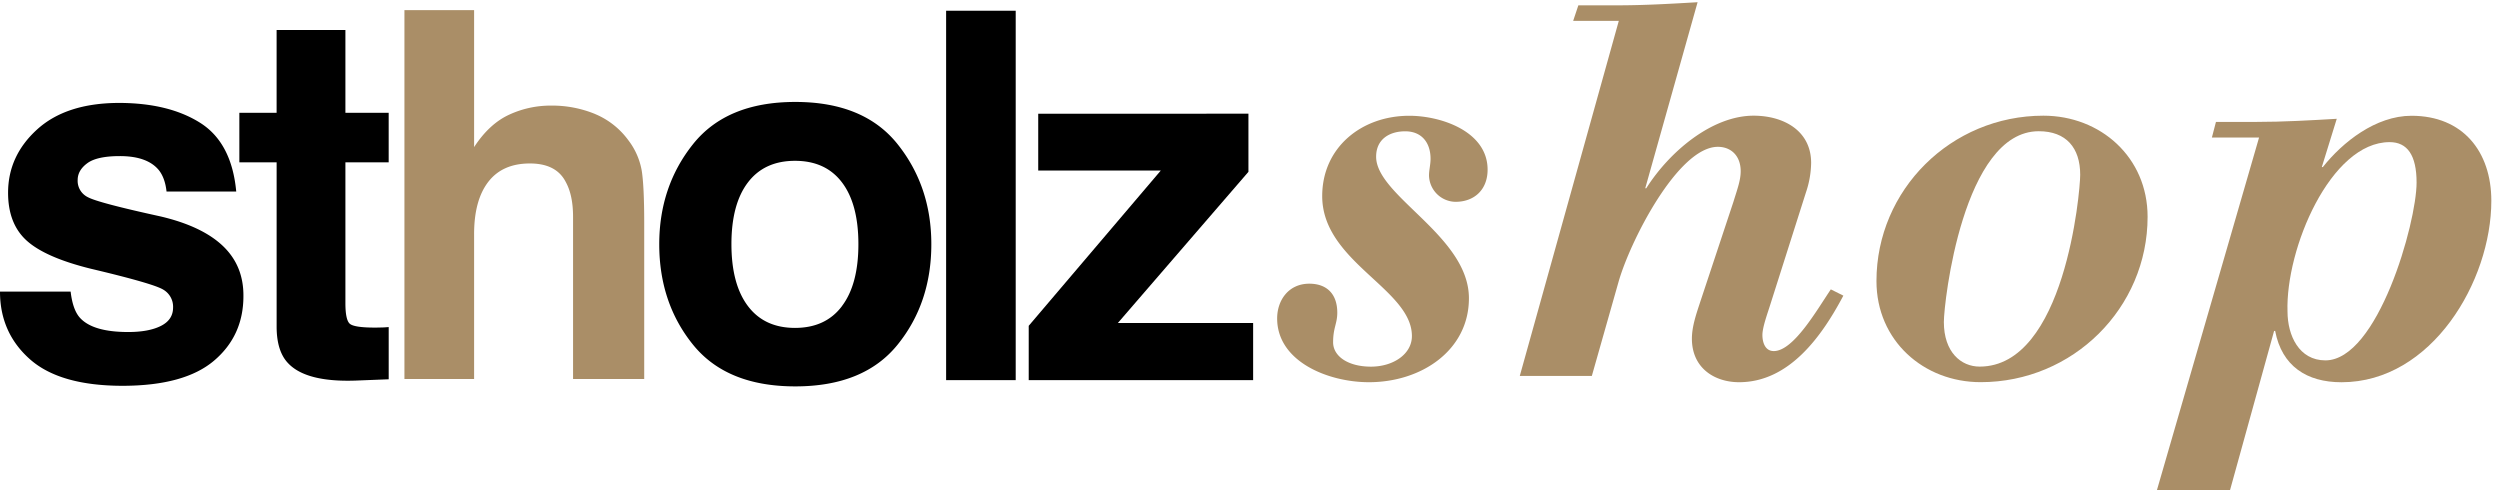 <svg xmlns="http://www.w3.org/2000/svg" xmlns:xlink="http://www.w3.org/1999/xlink" viewBox="0 0 1197 234.61"><defs><clipPath id="a"><rect y="4.85" width="600" height="180.08" style="fill:none"/></clipPath></defs><title>stholzshop</title><g style="clip-path:url(#a)"><path d="M33.82,139.63q1.05,8.91,4.58,12.66,6.21,6.68,23,6.68,9.85,0,15.66-2.93t5.81-8.79a9.48,9.48,0,0,0-4.66-8.55q-4.67-2.92-34.84-10.06-21.7-5.38-30.6-13.44T3.87,92.29Q3.87,74.63,17.75,62T56.83,49.28q23.9,0,39,9.52t17.28,32.91H79.74q-.7-6.43-3.63-10.18-5.52-6.8-18.76-6.79-10.91,0-15.53,3.39t-4.63,8a8.68,8.68,0,0,0,4.92,8.3q4.89,2.66,34.78,9.2,19.9,4.68,29.84,14.15t9.82,24q0,19-14.11,30.94t-43.64,12q-30.1,0-44.45-12.7T0,139.63Zm80.78-61.9V54h17.84V14.36h32.94V54H186.1V77.73H165.38v67.42q0,7.83,2,9.77t12.18,1.93q1.51,0,3.21-.06c1.13,0,2.25-.11,3.34-.19v25l-15.78.62q-23.61.83-32.27-8.2-5.61-5.73-5.61-17.68V77.73Zm288.53,68.82Q411,136.13,411,116.92t-7.85-29.57Q395.31,77,380.65,77T358.11,87.35q-7.91,10.37-7.9,29.57t7.9,29.63Q366,157,380.65,157t22.48-10.42M429.79,165q-16.16,20-49,20t-49-20q-16.14-20-16.14-48.06,0-27.63,16.14-47.88t49-20.25q32.86,0,49,20.25t16.13,47.88q0,28.09-16.13,48.06"/></g><path d="M453,5.13h33.32V182H453Zm44.1,49.31v27.2H555.8L492.55,156v26H600V154.64H535.24l62.51-72.37V54.44Z"/><g style="clip-path:url(#a)"><path d="M285.08,54.66a37.59,37.59,0,0,1,15.8,12.53,33.34,33.34,0,0,1,6.41,14.69q1.15,7.56,1.16,24.65v74.94H274.38V103.8q0-10.3-3.48-16.63-4.53-8.91-17.2-8.9-13.14,0-19.94,8.84T227,112.35v69.12H193.64V4.85H227V70.43q7.23-11.1,16.73-15.49a47.15,47.15,0,0,1,20-4.38,54.12,54.12,0,0,1,21.39,4.1" style="fill:#aa8e67"/></g><path d="M655.43,183c-19.61,0-43.93-9.93-43.93-30.54,0-8.68,5.46-16.63,15.39-16.63,8.19,0,13.4,4.72,13.4,13.9,0,5.22-2,7.2-2,14.15,0,6.71,7.19,11.67,18.12,11.67,10.67,0,19.61-6,19.61-14.65,0-22.58-42.95-35.49-42.95-67,0-23.33,18.87-38.47,41.7-38.47,15.15,0,37.49,7.44,37.49,25.81,0,9.44-6.21,15.39-15.39,15.39a12.88,12.88,0,0,1-12.66-12.66c0-2.48.74-5.21.74-7.94,0-7.45-4-13.16-12.16-13.16-7.45,0-13.9,3.73-13.9,12.17,0,18.86,44.43,38,44.43,67.76C703.34,167.59,680.75,183,655.43,183Z" style="fill:#aa8e67"/><path d="M775.08,10H753.23l2.49-7.45h18.61c12.91,0,25.82-.74,38.48-1.49L787.74,90.14h.49c11.17-17.63,31.53-34.75,51.39-34.75,14.4,0,27.55,7.2,27.55,22.59a45.59,45.59,0,0,1-2.48,14.14L847.56,146c-1.24,4-3.72,10.67-3.72,14.4,0,3,1,7.69,5.46,7.69,9.43,0,20.6-19.61,27.3-29.54l6,3C872.38,160.88,856.75,183,832.67,183c-11.67,0-22.59-6.71-22.59-20.85,0-6,2.23-12.17,4-17.63l15.89-47.91c2-6.45,3.47-10.42,3.47-14.64,0-7.45-4.71-11.67-10.92-11.67-19.11,0-42.2,45.43-47.66,65L762.17,180h-34.5Z" style="fill:#aa8e67"/><path d="M978.38,55.39c27.3,0,49.89,19.86,49.89,48.4,0,43.69-35.74,79.19-79.93,79.19-27.3,0-49.89-19.86-49.89-48.41C898.45,90.88,934.19,55.39,978.38,55.39Zm-2.23,7.44c-36.25,0-45.43,81.92-45.43,91.35,0,14.4,8.19,21.35,17.13,21.35,40.71,0,48.15-83.41,48.15-91.85C996,70.78,989.3,62.83,976.15,62.83Z" style="fill:#aa8e67"/><path d="M1061,58.37h19.36c12.91,0,25.82-.75,38.48-1.49L1111.68,80h.49c9.44-11.91,25.32-24.57,42.45-24.57,24.58,0,38.23,17.12,38.23,40.71,0,38.47-28.55,86.88-71.74,86.88-16.63,0-28.55-7.7-31.77-24.58h-.5l-21.1,76.21h-35l48.9-168.8h-22.59Zm52.38,114.18c25.07,0,43.68-65.78,43.68-85.14,0-13.16-4.46-19.36-12.9-19.36-28.3,0-49.9,51.13-48.9,81.17C1095.3,160.64,1100.76,172.55,1113.42,172.55Z" style="fill:#aa8e67"/></svg>
